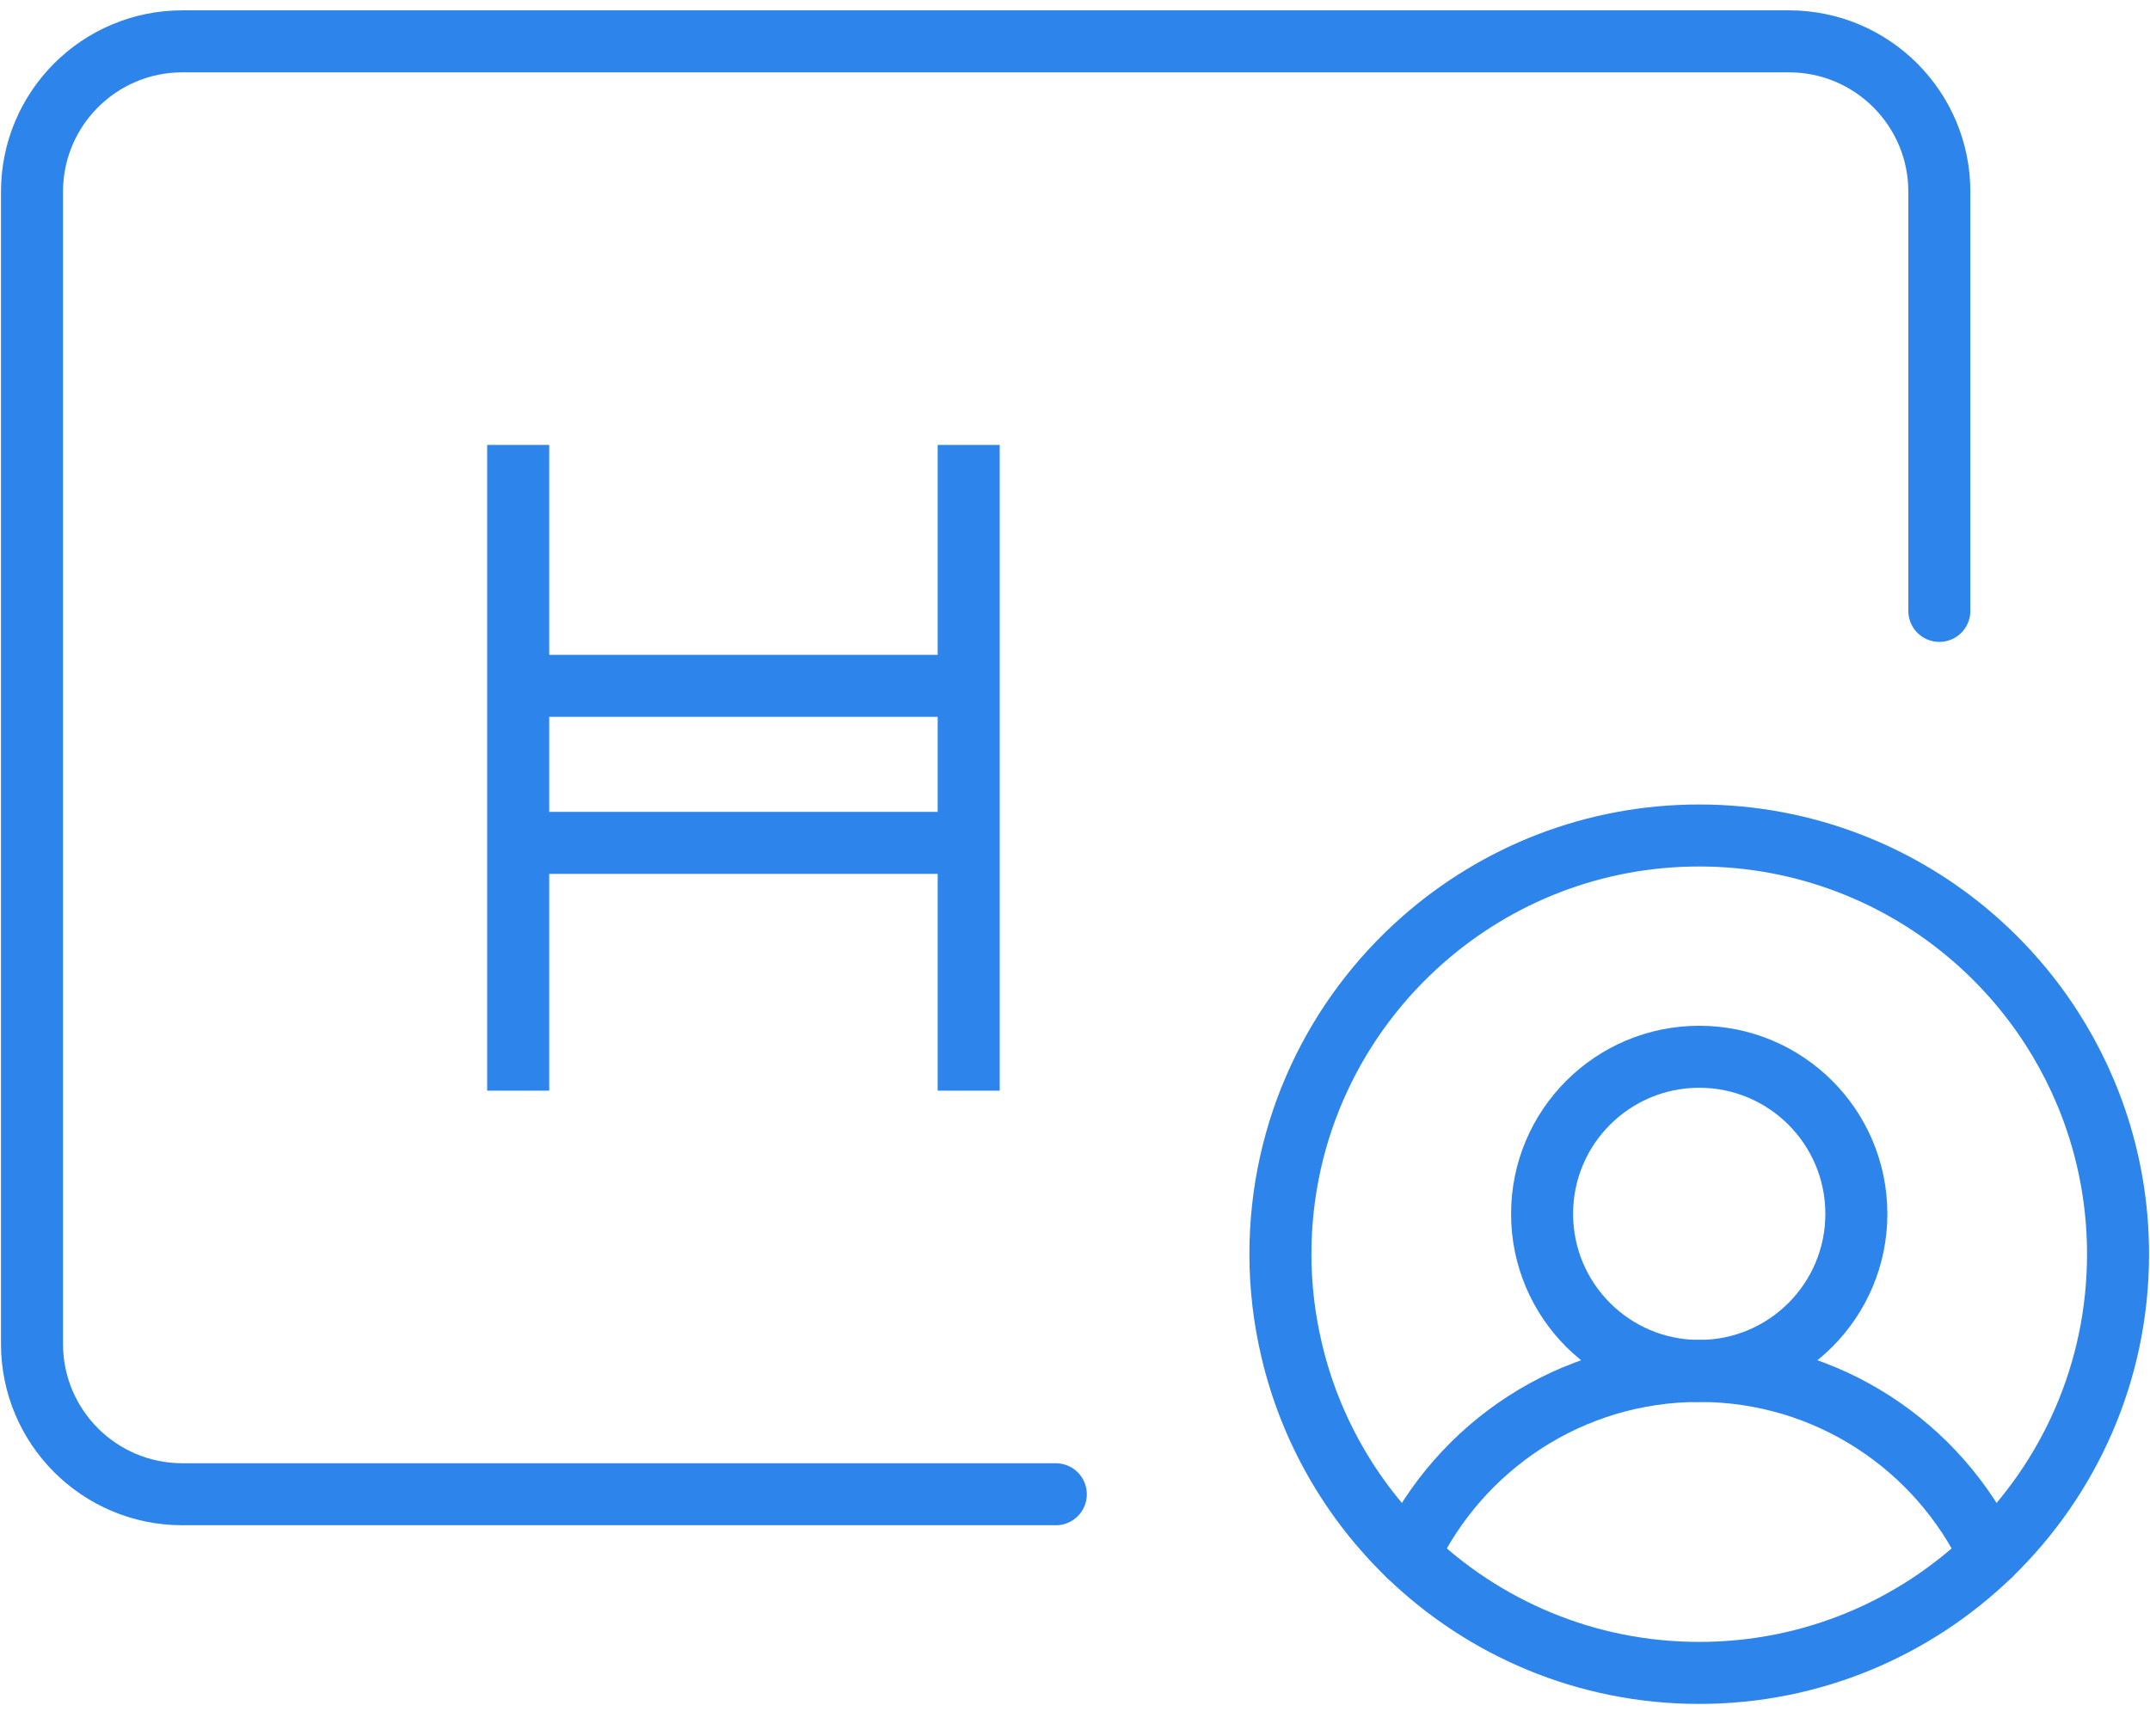 <?xml version="1.0" encoding="UTF-8"?>
<svg xmlns="http://www.w3.org/2000/svg" xmlns:xlink="http://www.w3.org/1999/xlink" width="52px" height="42px" viewBox="0 0 52 42" version="1.1">
  <title>Group 17</title>
  <g id="Symbols" stroke="none" stroke-width="1" fill="none" fill-rule="evenodd">
    <g id="Getting-Started-Icon---2" transform="translate(-1, -7)" stroke="#2D84EB" stroke-width="1.5">
      <g id="Group-17" transform="translate(1.774, 8)">
        <path d="M33.287,36.623 C34.534,33.988 37.215,32.164 40.324,32.164 C43.432,32.164 46.114,33.988 47.36,36.623" id="Stroke-1" stroke-linecap="round" stroke-linejoin="round"></path>
        <path d="M44.124,28.364 C44.124,26.265 42.423,24.564 40.324,24.564 C38.225,24.564 36.523,26.265 36.523,28.364 C36.523,30.463 38.225,32.164 40.324,32.164 C42.423,32.164 44.124,30.463 44.124,28.364 Z" id="Stroke-3" stroke-linecap="round" stroke-linejoin="round"></path>
        <path d="M46.131,13.778 L46.131,3.637 C46.131,1.628 44.502,0 42.494,0 L3.637,0 C1.628,0 0,1.628 0,3.637 L0,31.51 C0,33.519 1.628,35.147 3.637,35.147 L24.762,35.147" id="Stroke-5" stroke-linecap="round" stroke-linejoin="round"></path>
        <path d="M48.85,23.874 C47.688,22.066 45.967,20.651 43.931,19.875 C42.81,19.447 41.595,19.211 40.323,19.211 C37.763,19.211 35.425,20.163 33.642,21.731 C31.529,23.587 30.194,26.307 30.194,29.34 C30.194,30.139 30.29,30.916 30.466,31.662 C30.917,33.584 31.914,35.296 33.287,36.623 C35.11,38.384 37.589,39.469 40.323,39.469 C43.058,39.469 45.537,38.384 47.36,36.623 C49.266,34.781 50.453,32.2 50.453,29.34 C50.453,27.326 49.863,25.451 48.85,23.874 Z" id="Stroke-7" stroke-linecap="round" stroke-linejoin="round"></path>
        <line x1="11.759" y1="9.763" x2="11.759" y2="25.384" id="Stroke-9"></line>
        <line x1="22.655" y1="9.763" x2="22.655" y2="25.384" id="Stroke-11"></line>
        <line x1="11.871" y1="19.39" x2="22.655" y2="19.39" id="Stroke-13"></line>
        <line x1="11.871" y1="15.591" x2="22.655" y2="15.591" id="Stroke-15"></line>
      </g>
    </g>
  </g>
</svg>
